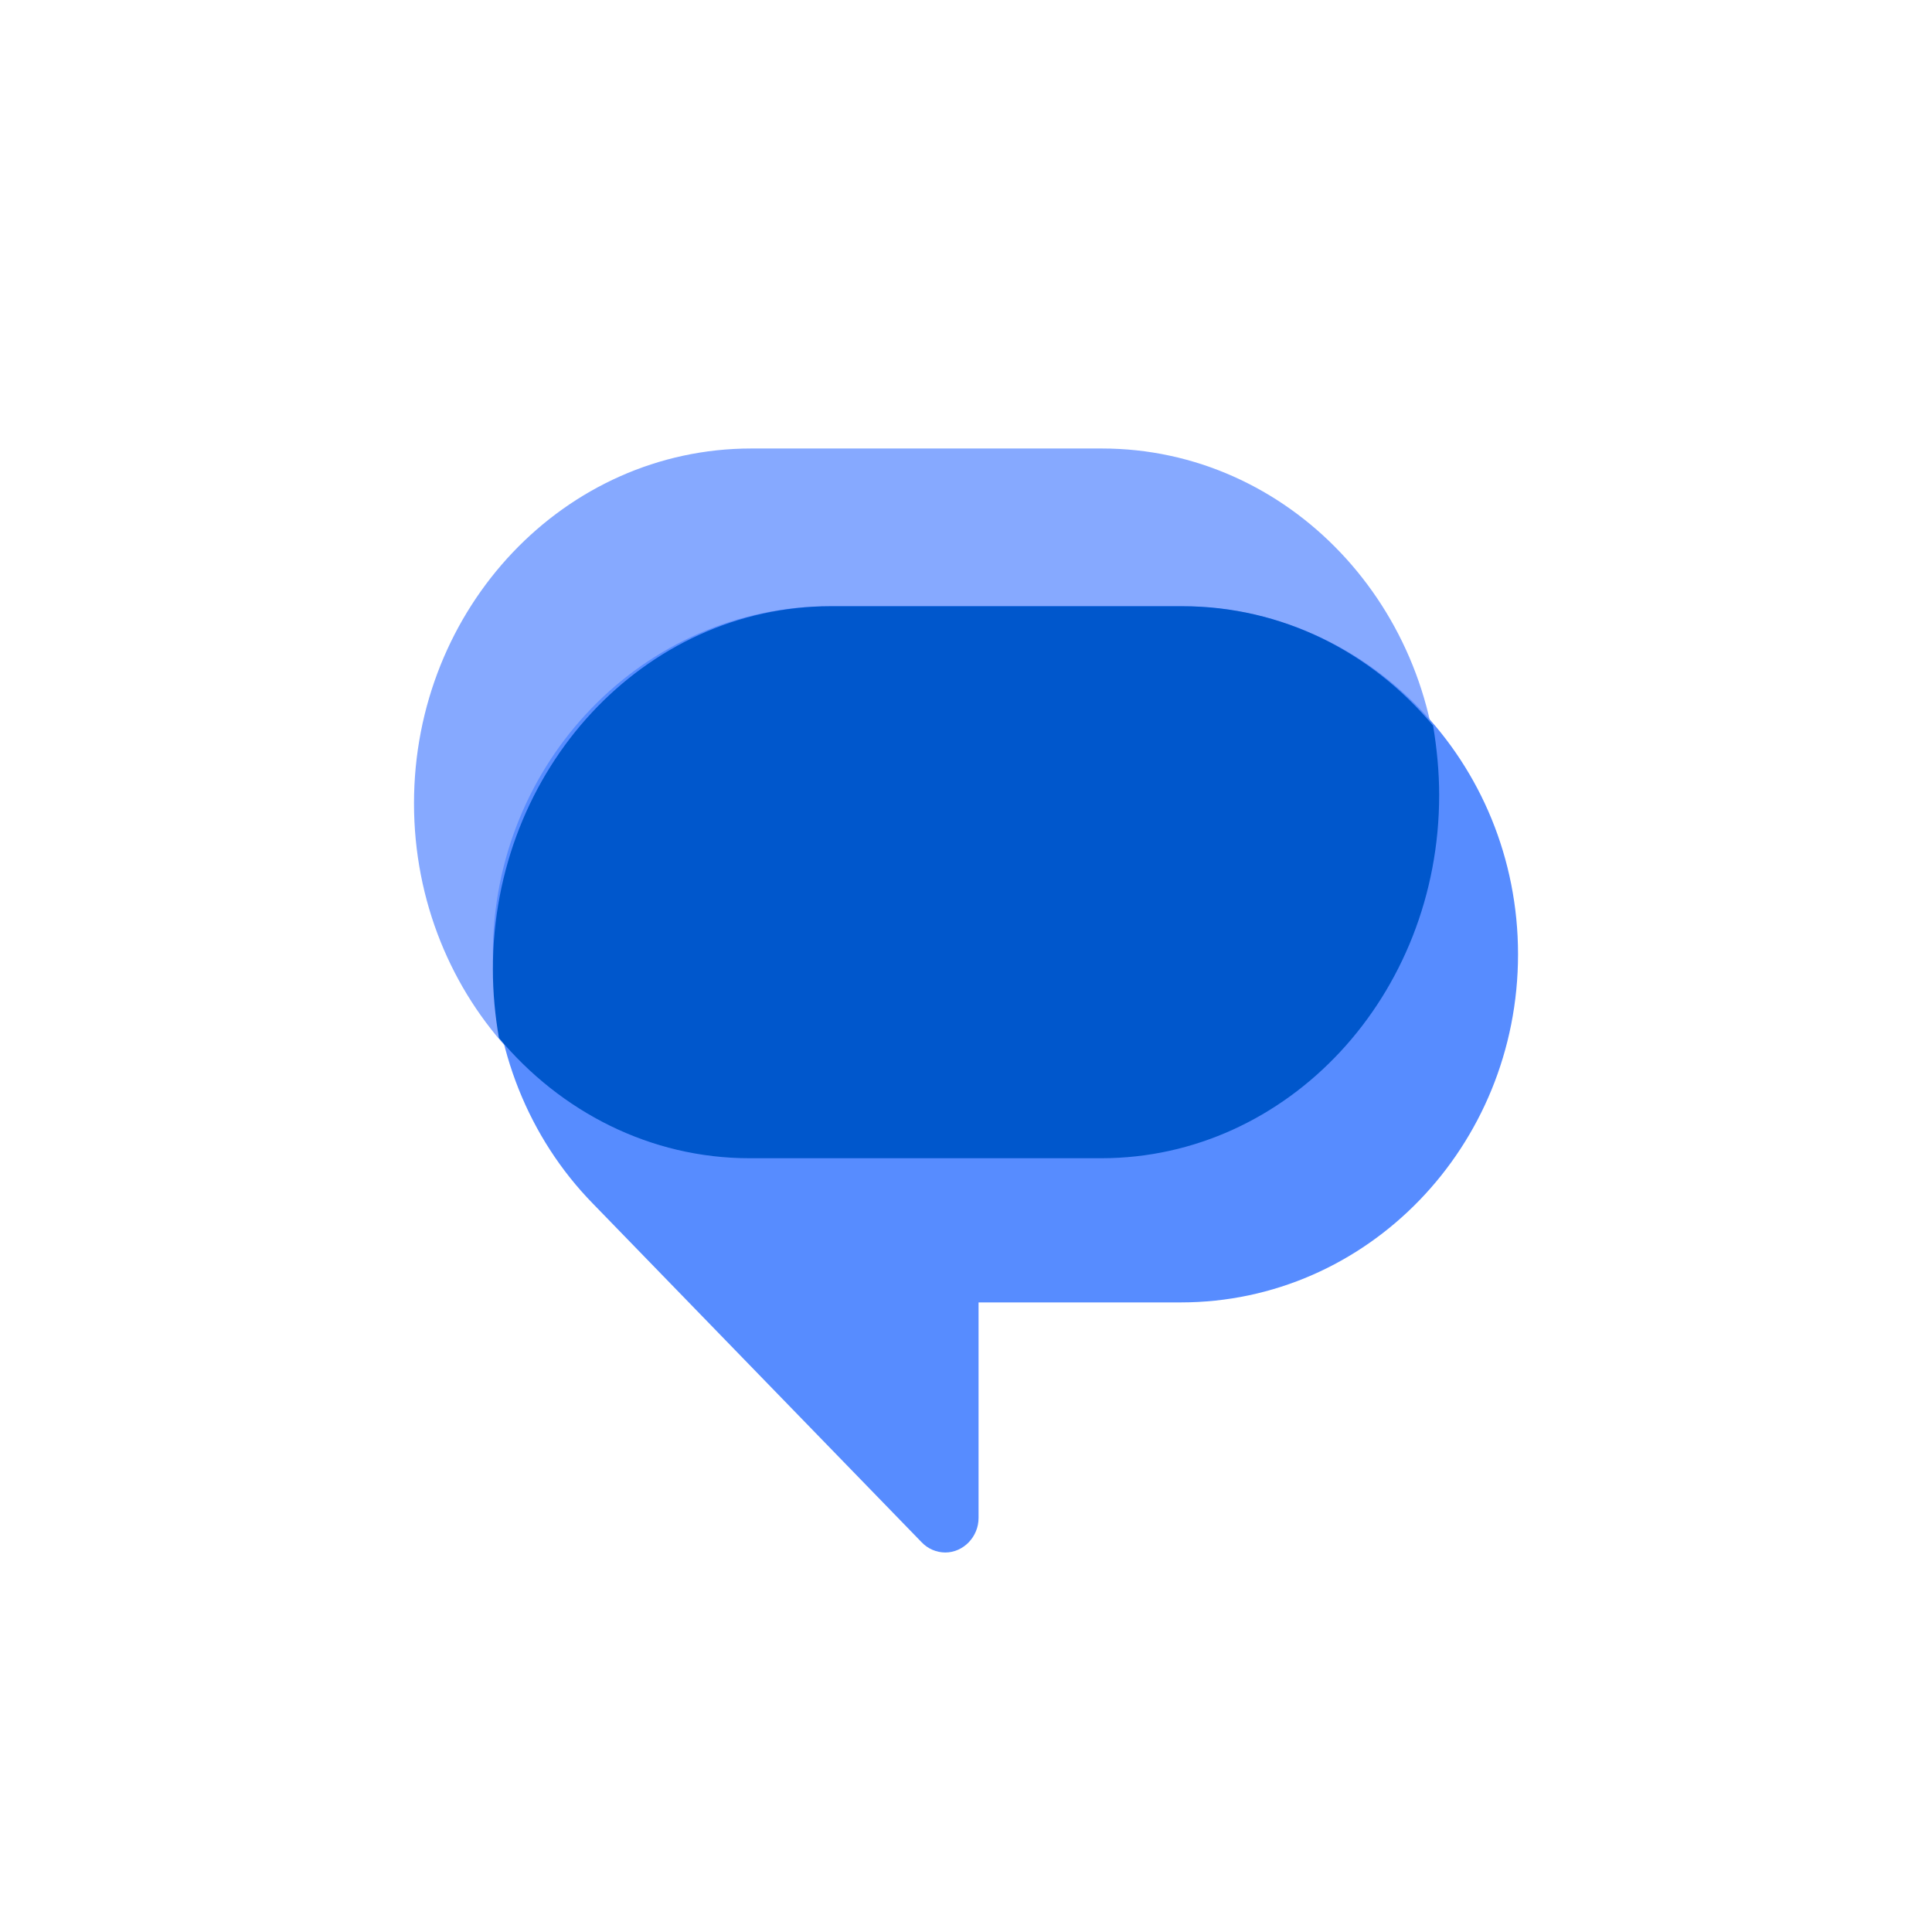 <svg width="56" height="56" viewBox="0 0 56 56" fill="none" xmlns="http://www.w3.org/2000/svg">
<g filter="url(#filter0_d_9480_21923)">
<rect x="4" y="4" width="48" height="48" rx="11" fill="white"/>
</g>
<path d="M21.773 33.572C16.37 33.572 12 28.961 12 23.286C12 17.61 16.37 13 21.773 13H31.941C37.344 13 41.714 17.61 41.714 23.286C41.714 28.961 37.344 33.571 31.941 33.571L21.773 33.572Z" fill="#86A9FF"/>
<path d="M28.364 37.728V44C28.364 44.546 27.924 45 27.398 45C27.14 44.998 26.894 44.892 26.716 44.705L17.185 34.887C15.318 32.979 14.286 30.366 14.286 27.661C14.286 22.093 18.657 17.571 24.059 17.571H34.227C39.63 17.571 44.001 22.094 44.001 27.661C44.001 33.228 39.63 37.751 34.227 37.751H28.364V37.728Z" fill="#578CFF"/>
<path d="M21.726 33.572H31.919C37.334 33.572 41.715 28.854 41.715 23.047C41.715 22.36 41.648 21.696 41.539 21.032C39.756 18.899 37.158 17.572 34.274 17.572H24.082C18.667 17.572 14.286 22.289 14.286 28.096C14.286 28.784 14.352 29.447 14.462 30.087C16.245 32.22 18.843 33.572 21.727 33.572H21.726Z" fill="#0057CC"/>
<defs>
<filter id="filter0_d_9480_21923" x="0" y="0" width="56" height="56" filterUnits="userSpaceOnUse" color-interpolation-filters="sRGB">
<feFlood flood-opacity="0" result="BackgroundImageFix"/>
<feColorMatrix in="SourceAlpha" type="matrix" values="0 0 0 0 0 0 0 0 0 0 0 0 0 0 0 0 0 0 127 0" result="hardAlpha"/>
<feOffset/>
<feGaussianBlur stdDeviation="2"/>
<feComposite in2="hardAlpha" operator="out"/>
<feColorMatrix type="matrix" values="0 0 0 0 0 0 0 0 0 0 0 0 0 0 0 0 0 0 0.15 0"/>
<feBlend mode="normal" in2="BackgroundImageFix" result="effect1_dropShadow_9480_21923"/>
<feBlend mode="normal" in="SourceGraphic" in2="effect1_dropShadow_9480_21923" result="shape"/>
</filter>
</defs>
</svg>
